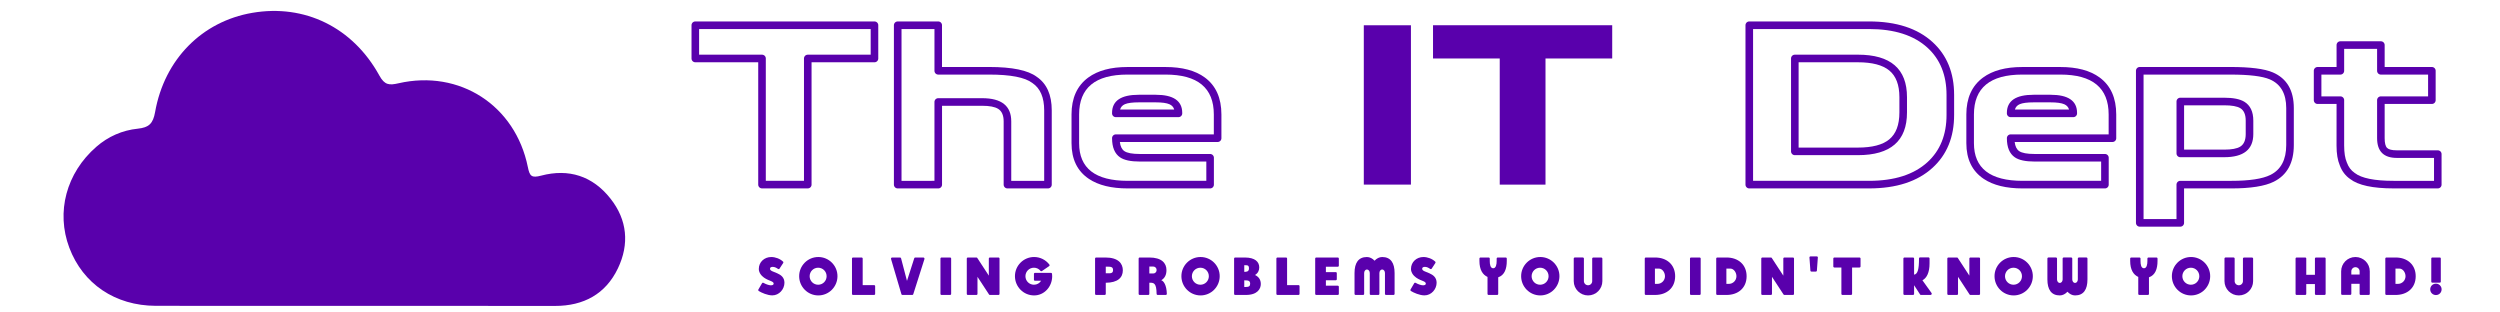 <?xml version="1.0" encoding="UTF-8" standalone="no"?>
<!-- Created with Inkscape (http://www.inkscape.org/) -->
<svg xmlns:inkscape="http://www.inkscape.org/namespaces/inkscape" xmlns:sodipodi="http://sodipodi.sourceforge.net/DTD/sodipodi-0.dtd" xmlns="http://www.w3.org/2000/svg" xmlns:svg="http://www.w3.org/2000/svg" width="112mm" height="14mm" viewBox="0 0 112 14" version="1.1" id="svg1258" inkscape:version="1.2.1 (9c6d41e, 2022-07-14)" sodipodi:docname="tid-logo.svg">
  <defs id="defs1255"></defs>
  <g inkscape:label="Layer 1" inkscape:groupmode="layer" id="layer1">
    <g id="g2222" transform="translate(2.71,0.185)">
      <g data-paper-data="{&quot;isPrimaryText&quot;:true}" id="element-id-77926" style="mix-blend-mode:normal" transform="matrix(0.265,0,0,0.265,-21.851,-55.362)" inkscape:label="text">
        <path d="m 189.776,211.841 c -0.021,0 -0.042,0.001 -0.063,0.003 -0.021,0.002 -0.042,0.005 -0.062,0.009 -0.021,0.004 -0.041,0.009 -0.061,0.015 -0.02,0.006 -0.04,0.013 -0.059,0.021 -0.019,0.008 -0.038,0.017 -0.057,0.027 -0.018,0.01 -0.036,0.021 -0.054,0.032 -0.018,0.012 -0.034,0.024 -0.051,0.037 -0.016,0.013 -0.032,0.027 -0.047,0.042 -0.015,0.015 -0.029,0.03 -0.042,0.047 -0.013,0.016 -0.026,0.033 -0.037,0.051 -0.012,0.018 -0.022,0.035 -0.032,0.054 -0.01,0.018 -0.019,0.037 -0.027,0.057 -0.008,0.019 -0.015,0.039 -0.021,0.059 -0.006,0.02 -0.011,0.041 -0.015,0.061 -0.004,0.021 -0.007,0.041 -0.009,0.062 -0.002,0.021 -0.003,0.042 -0.003,0.063 v 5.62 c 0,0.021 0.001,0.042 0.003,0.063 0.002,0.021 0.005,0.042 0.009,0.062 0.004,0.021 0.009,0.041 0.015,0.061 0.006,0.02 0.013,0.04 0.021,0.059 0.008,0.019 0.017,0.038 0.027,0.057 0.01,0.018 0.021,0.036 0.032,0.054 0.012,0.018 0.024,0.034 0.037,0.051 0.013,0.016 0.027,0.032 0.042,0.047 0.015,0.015 0.03,0.029 0.047,0.042 0.016,0.013 0.033,0.026 0.051,0.037 0.018,0.012 0.035,0.022 0.054,0.032 0.018,0.01 0.037,0.019 0.057,0.027 0.019,0.008 0.039,0.015 0.059,0.021 0.02,0.006 0.041,0.011 0.061,0.015 0.021,0.004 0.041,0.007 0.062,0.009 0.021,0.002 0.042,0.003 0.063,0.003 h 10.637 v 20.683 c 0,0.021 0.001,0.042 0.003,0.063 0.002,0.021 0.005,0.042 0.009,0.062 0.004,0.021 0.009,0.041 0.015,0.061 0.006,0.02 0.013,0.04 0.021,0.059 0.008,0.019 0.017,0.038 0.027,0.057 0.01,0.018 0.021,0.036 0.032,0.054 0.012,0.018 0.024,0.034 0.037,0.051 0.013,0.016 0.027,0.032 0.042,0.047 0.015,0.015 0.03,0.029 0.047,0.042 0.016,0.013 0.033,0.026 0.051,0.037 0.018,0.012 0.035,0.022 0.054,0.032 0.018,0.01 0.037,0.019 0.057,0.027 0.019,0.008 0.039,0.015 0.059,0.021 0.02,0.006 0.041,0.011 0.061,0.015 0.021,0.004 0.041,0.007 0.062,0.009 0.021,0.002 0.042,0.003 0.063,0.003 h 7.737 c 0.021,0 0.042,-10e-4 0.063,-0.003 0.021,-0.002 0.042,-0.005 0.062,-0.009 0.021,-0.004 0.041,-0.009 0.061,-0.015 0.02,-0.006 0.04,-0.013 0.059,-0.021 0.019,-0.008 0.038,-0.017 0.057,-0.027 0.018,-0.01 0.036,-0.021 0.054,-0.032 0.018,-0.012 0.034,-0.024 0.051,-0.037 0.016,-0.013 0.032,-0.027 0.047,-0.042 0.015,-0.015 0.029,-0.03 0.042,-0.047 0.013,-0.016 0.026,-0.033 0.037,-0.051 0.012,-0.018 0.022,-0.035 0.032,-0.054 0.01,-0.018 0.019,-0.037 0.027,-0.057 0.008,-0.019 0.015,-0.039 0.021,-0.059 0.006,-0.02 0.011,-0.041 0.015,-0.061 0.004,-0.021 0.007,-0.041 0.009,-0.062 0.002,-0.021 0.003,-0.042 0.003,-0.063 V 218.743 h 10.637 c 0.021,0 0.042,-0.001 0.063,-0.003 0.021,-0.002 0.042,-0.005 0.062,-0.009 0.021,-0.004 0.041,-0.009 0.061,-0.015 0.02,-0.006 0.04,-0.013 0.059,-0.021 0.019,-0.008 0.038,-0.017 0.057,-0.027 0.018,-0.01 0.036,-0.021 0.054,-0.032 0.018,-0.012 0.034,-0.024 0.051,-0.037 0.016,-0.013 0.032,-0.027 0.047,-0.042 0.015,-0.015 0.029,-0.03 0.042,-0.047 0.013,-0.016 0.026,-0.033 0.037,-0.051 0.012,-0.018 0.022,-0.035 0.032,-0.054 0.01,-0.018 0.019,-0.037 0.027,-0.057 0.008,-0.019 0.015,-0.039 0.021,-0.059 0.006,-0.02 0.011,-0.041 0.015,-0.061 0.004,-0.021 0.007,-0.041 0.009,-0.062 0.002,-0.021 0.003,-0.042 0.003,-0.063 v -5.62 c 0,-0.021 -10e-4,-0.042 -0.003,-0.063 -0.002,-0.021 -0.005,-0.042 -0.009,-0.062 -0.004,-0.021 -0.009,-0.041 -0.015,-0.061 -0.006,-0.02 -0.013,-0.04 -0.021,-0.059 -0.008,-0.019 -0.017,-0.038 -0.027,-0.057 -0.01,-0.018 -0.021,-0.036 -0.032,-0.054 -0.012,-0.018 -0.024,-0.034 -0.037,-0.051 -0.013,-0.016 -0.027,-0.032 -0.042,-0.047 -0.015,-0.015 -0.03,-0.029 -0.047,-0.042 -0.016,-0.013 -0.033,-0.026 -0.051,-0.037 -0.017,-0.012 -0.035,-0.022 -0.054,-0.032 -0.018,-0.01 -0.037,-0.019 -0.057,-0.027 -0.019,-0.008 -0.039,-0.015 -0.059,-0.021 -0.02,-0.006 -0.041,-0.011 -0.061,-0.015 -0.021,-0.004 -0.041,-0.007 -0.062,-0.009 -0.021,-0.002 -0.042,-0.003 -0.063,-0.003 z m 0.642,1.283 v 4.337 h 10.637 c 0.021,0 0.042,0.001 0.063,0.003 0.021,0.002 0.042,0.005 0.062,0.009 0.021,0.004 0.041,0.009 0.061,0.015 0.02,0.006 0.04,0.013 0.059,0.021 0.019,0.008 0.038,0.017 0.057,0.027 0.018,0.01 0.036,0.021 0.054,0.032 0.018,0.012 0.034,0.024 0.051,0.037 0.016,0.013 0.032,0.027 0.047,0.042 0.015,0.015 0.029,0.03 0.042,0.047 0.013,0.016 0.026,0.033 0.037,0.051 0.012,0.017 0.022,0.035 0.032,0.054 0.01,0.018 0.019,0.037 0.027,0.057 0.008,0.019 0.015,0.039 0.021,0.059 0.006,0.02 0.011,0.041 0.015,0.061 0.004,0.021 0.007,0.041 0.009,0.062 0.002,0.021 0.003,0.042 0.003,0.063 v 20.683 h 6.454 v -20.683 c 0,-0.021 0.001,-0.042 0.003,-0.063 0.002,-0.021 0.005,-0.042 0.009,-0.062 0.004,-0.021 0.009,-0.041 0.015,-0.061 0.006,-0.02 0.013,-0.04 0.021,-0.059 0.008,-0.019 0.017,-0.038 0.027,-0.057 0.01,-0.018 0.021,-0.036 0.032,-0.054 0.012,-0.018 0.024,-0.034 0.037,-0.051 0.013,-0.016 0.027,-0.032 0.042,-0.047 0.015,-0.015 0.03,-0.029 0.047,-0.042 0.016,-0.013 0.033,-0.026 0.051,-0.037 0.018,-0.012 0.035,-0.022 0.054,-0.032 0.018,-0.01 0.037,-0.019 0.057,-0.027 0.019,-0.008 0.039,-0.015 0.059,-0.021 0.02,-0.006 0.041,-0.011 0.061,-0.015 0.021,-0.004 0.041,-0.007 0.062,-0.009 0.021,-0.002 0.042,-0.003 0.063,-0.003 h 10.637 v -4.337 z" data-paper-data="{&quot;glyphName&quot;:&quot;T&quot;,&quot;glyphIndex&quot;:0,&quot;firstGlyphOfWord&quot;:true,&quot;fontStyleEffect&quot;:true,&quot;word&quot;:1}" fill-rule="evenodd" fill="#5900ac" id="element-id-55757"></path>
        <path d="m 230.848,240.069 c 0.021,0 0.042,-10e-4 0.063,-0.003 0.021,-0.002 0.042,-0.005 0.062,-0.009 0.021,-0.004 0.041,-0.009 0.061,-0.015 0.02,-0.006 0.04,-0.013 0.059,-0.021 0.019,-0.008 0.038,-0.017 0.057,-0.027 0.018,-0.01 0.036,-0.021 0.054,-0.032 0.018,-0.012 0.034,-0.024 0.051,-0.037 0.016,-0.013 0.032,-0.027 0.046,-0.042 0.015,-0.015 0.029,-0.03 0.042,-0.047 0.013,-0.016 0.026,-0.033 0.037,-0.051 0.012,-0.018 0.023,-0.035 0.032,-0.054 0.01,-0.018 0.019,-0.037 0.027,-0.057 0.008,-0.019 0.015,-0.039 0.021,-0.059 0.006,-0.02 0.011,-0.041 0.015,-0.061 0.004,-0.021 0.007,-0.041 0.009,-0.062 0.002,-0.021 0.003,-0.042 0.003,-0.063 v -13.331 h 6.787 c 1.241,0 2.139,0.172 2.694,0.515 0.625,0.387 0.937,1.092 0.937,2.115 V 239.427 c 0,0.021 0.001,0.042 0.003,0.063 0.002,0.021 0.005,0.042 0.009,0.062 0.004,0.021 0.009,0.041 0.015,0.061 0.006,0.02 0.013,0.04 0.021,0.059 0.008,0.019 0.017,0.038 0.027,0.057 0.01,0.018 0.021,0.036 0.032,0.054 0.012,0.018 0.024,0.034 0.037,0.051 0.013,0.016 0.027,0.032 0.042,0.047 0.015,0.015 0.03,0.029 0.046,0.042 0.016,0.013 0.033,0.026 0.051,0.037 0.018,0.012 0.035,0.022 0.054,0.032 0.019,0.01 0.038,0.019 0.057,0.027 0.019,0.008 0.039,0.015 0.059,0.021 0.02,0.006 0.041,0.011 0.061,0.015 0.021,0.004 0.041,0.007 0.062,0.009 0.021,0.002 0.042,0.003 0.063,0.003 h 6.852 c 0.021,0 0.042,-0.001 0.063,-0.003 0.021,-0.002 0.042,-0.005 0.062,-0.009 0.021,-0.004 0.041,-0.009 0.061,-0.015 0.02,-0.006 0.04,-0.013 0.059,-0.021 0.019,-0.008 0.038,-0.017 0.057,-0.027 0.018,-0.01 0.036,-0.021 0.054,-0.032 0.018,-0.012 0.034,-0.024 0.051,-0.037 0.016,-0.013 0.032,-0.027 0.046,-0.042 0.015,-0.015 0.029,-0.03 0.042,-0.047 0.013,-0.016 0.026,-0.033 0.037,-0.051 0.012,-0.018 0.023,-0.035 0.032,-0.054 0.01,-0.018 0.019,-0.037 0.027,-0.057 0.008,-0.019 0.015,-0.039 0.021,-0.059 0.006,-0.02 0.011,-0.041 0.015,-0.061 0.004,-0.021 0.007,-0.041 0.009,-0.062 0.002,-0.021 0.003,-0.042 0.003,-0.063 v -12.549 c 0,-2.639 -0.847,-4.532 -2.54,-5.68 -1.477,-1.106 -4.154,-1.659 -8.033,-1.659 h -7.981 v -7.057 c 0,-0.021 -0.001,-0.042 -0.003,-0.063 -0.002,-0.021 -0.005,-0.042 -0.009,-0.062 -0.004,-0.021 -0.009,-0.041 -0.015,-0.061 -0.006,-0.02 -0.013,-0.04 -0.021,-0.059 -0.008,-0.019 -0.017,-0.038 -0.027,-0.057 -0.01,-0.018 -0.021,-0.036 -0.032,-0.054 -0.012,-0.018 -0.024,-0.034 -0.037,-0.051 -0.013,-0.016 -0.027,-0.032 -0.042,-0.047 -0.015,-0.015 -0.03,-0.029 -0.046,-0.042 -0.016,-0.013 -0.033,-0.026 -0.051,-0.037 -0.018,-0.012 -0.035,-0.022 -0.054,-0.032 -0.019,-0.01 -0.038,-0.019 -0.057,-0.027 -0.019,-0.008 -0.039,-0.015 -0.059,-0.021 -0.02,-0.006 -0.041,-0.011 -0.061,-0.015 -0.021,-0.004 -0.041,-0.007 -0.062,-0.009 -0.021,-0.002 -0.042,-0.003 -0.063,-0.003 h -6.852 c -0.021,0 -0.042,0.001 -0.063,0.003 -0.021,0.002 -0.042,0.005 -0.062,0.009 -0.021,0.004 -0.041,0.009 -0.061,0.015 -0.02,0.006 -0.04,0.013 -0.059,0.021 -0.019,0.008 -0.038,0.017 -0.057,0.027 -0.018,0.01 -0.036,0.021 -0.054,0.032 -0.018,0.012 -0.034,0.024 -0.051,0.037 -0.016,0.013 -0.032,0.027 -0.046,0.042 -0.015,0.015 -0.029,0.03 -0.042,0.047 -0.013,0.016 -0.026,0.033 -0.037,0.051 -0.012,0.018 -0.023,0.035 -0.032,0.054 -0.01,0.018 -0.019,0.037 -0.027,0.057 -0.008,0.019 -0.015,0.039 -0.021,0.059 -0.006,0.02 -0.011,0.041 -0.015,0.061 -0.004,0.021 -0.007,0.041 -0.009,0.062 -0.002,0.021 -0.003,0.042 -0.003,0.063 V 239.427 c 0,0.021 0.001,0.042 0.003,0.063 0.002,0.021 0.005,0.042 0.009,0.062 0.004,0.021 0.009,0.041 0.015,0.061 0.006,0.02 0.013,0.04 0.021,0.059 0.008,0.019 0.017,0.038 0.027,0.057 0.01,0.018 0.021,0.036 0.032,0.054 0.012,0.018 0.024,0.034 0.037,0.051 0.013,0.016 0.027,0.032 0.042,0.047 0.015,0.015 0.03,0.029 0.046,0.042 0.016,0.013 0.033,0.026 0.051,0.037 0.018,0.012 0.035,0.022 0.054,0.032 0.019,0.01 0.038,0.019 0.057,0.027 0.019,0.008 0.039,0.015 0.059,0.021 0.02,0.006 0.041,0.011 0.061,0.015 0.021,0.004 0.041,0.007 0.062,0.009 0.021,0.002 0.042,0.003 0.063,0.003 z m -0.642,-1.283 v -13.331 c 0,-0.021 0.001,-0.042 0.003,-0.063 0.002,-0.021 0.005,-0.042 0.009,-0.062 0.004,-0.021 0.009,-0.041 0.015,-0.061 0.006,-0.02 0.013,-0.04 0.021,-0.059 0.008,-0.019 0.017,-0.038 0.027,-0.057 0.01,-0.018 0.021,-0.036 0.032,-0.054 0.012,-0.018 0.024,-0.034 0.037,-0.051 0.013,-0.016 0.027,-0.032 0.042,-0.047 0.015,-0.015 0.03,-0.029 0.046,-0.042 0.016,-0.013 0.033,-0.026 0.051,-0.037 0.018,-0.012 0.035,-0.022 0.054,-0.032 0.019,-0.01 0.038,-0.019 0.057,-0.027 0.019,-0.008 0.039,-0.015 0.059,-0.021 0.02,-0.006 0.041,-0.011 0.061,-0.015 0.021,-0.004 0.041,-0.007 0.062,-0.009 0.021,-0.002 0.042,-0.003 0.063,-0.003 h 7.429 c 3.276,0 4.914,1.304 4.914,3.913 v 10.059 h 5.569 V 226.879 c 0,-2.191 -0.663,-3.733 -1.988,-4.626 -0.009,-0.006 -0.019,-0.013 -0.028,-0.02 -1.245,-0.94 -3.67,-1.41 -7.273,-1.41 h -8.622 c -0.021,0 -0.042,-0.001 -0.063,-0.003 -0.021,-0.002 -0.042,-0.005 -0.062,-0.009 -0.021,-0.004 -0.041,-0.009 -0.061,-0.015 -0.02,-0.006 -0.04,-0.013 -0.059,-0.021 -0.019,-0.008 -0.038,-0.017 -0.057,-0.027 -0.018,-0.01 -0.036,-0.021 -0.054,-0.032 -0.018,-0.012 -0.034,-0.024 -0.051,-0.037 -0.016,-0.013 -0.032,-0.027 -0.046,-0.042 -0.015,-0.015 -0.029,-0.03 -0.042,-0.047 -0.013,-0.016 -0.026,-0.033 -0.037,-0.051 -0.012,-0.018 -0.023,-0.035 -0.032,-0.054 -0.01,-0.018 -0.019,-0.037 -0.027,-0.057 -0.008,-0.019 -0.015,-0.039 -0.021,-0.059 -0.006,-0.02 -0.011,-0.041 -0.015,-0.061 -0.004,-0.021 -0.007,-0.041 -0.009,-0.062 -0.002,-0.021 -0.003,-0.042 -0.003,-0.063 v -7.057 h -5.569 v 25.662 z" data-paper-data="{&quot;glyphName&quot;:&quot;h&quot;,&quot;glyphIndex&quot;:1,&quot;fontStyleEffect&quot;:true,&quot;word&quot;:1}" fill-rule="evenodd" fill="#5900ac" id="element-id-52683"></path>
        <path d="m 253.379,227.571 v 4.85 c 0,2.719 0.984,4.733 2.952,6.043 1.606,1.069 3.787,1.604 6.543,1.604 h 13.934 c 0.021,0 0.042,-10e-4 0.063,-0.003 0.021,-0.002 0.042,-0.005 0.062,-0.009 0.021,-0.004 0.041,-0.009 0.061,-0.015 0.02,-0.006 0.04,-0.013 0.059,-0.021 0.019,-0.008 0.038,-0.017 0.057,-0.027 0.018,-0.01 0.036,-0.021 0.054,-0.032 0.018,-0.012 0.034,-0.024 0.051,-0.037 0.016,-0.013 0.032,-0.027 0.046,-0.042 0.015,-0.015 0.029,-0.03 0.042,-0.047 0.013,-0.016 0.026,-0.033 0.037,-0.051 0.012,-0.018 0.023,-0.035 0.032,-0.054 0.01,-0.018 0.019,-0.037 0.027,-0.057 0.008,-0.019 0.015,-0.039 0.021,-0.059 0.006,-0.02 0.011,-0.041 0.015,-0.061 0.004,-0.021 0.007,-0.041 0.009,-0.062 0.002,-0.021 0.003,-0.042 0.003,-0.063 v -4.542 c 0,-0.021 -0.001,-0.042 -0.003,-0.063 -0.002,-0.021 -0.005,-0.042 -0.009,-0.062 -0.004,-0.021 -0.009,-0.041 -0.015,-0.061 -0.006,-0.02 -0.013,-0.04 -0.021,-0.059 -0.008,-0.019 -0.017,-0.038 -0.027,-0.057 -0.01,-0.018 -0.021,-0.036 -0.032,-0.054 -0.012,-0.018 -0.024,-0.034 -0.037,-0.051 -0.013,-0.016 -0.027,-0.032 -0.042,-0.047 -0.015,-0.015 -0.03,-0.029 -0.046,-0.042 -0.016,-0.013 -0.033,-0.026 -0.051,-0.037 -0.018,-0.012 -0.035,-0.022 -0.054,-0.032 -0.019,-0.01 -0.038,-0.019 -0.057,-0.027 -0.019,-0.008 -0.039,-0.015 -0.059,-0.021 -0.02,-0.006 -0.041,-0.011 -0.061,-0.015 -0.021,-0.004 -0.041,-0.007 -0.062,-0.009 -0.021,-0.002 -0.042,-0.003 -0.063,-0.003 h -11.894 c -1.266,0 -2.136,-0.163 -2.61,-0.489 -0.416,-0.286 -0.667,-0.799 -0.755,-1.539 h 16.53 c 0.021,0 0.042,-0.001 0.063,-0.003 0.021,-0.002 0.042,-0.005 0.062,-0.009 0.021,-0.004 0.041,-0.009 0.061,-0.015 0.02,-0.006 0.04,-0.013 0.059,-0.021 0.019,-0.008 0.038,-0.017 0.057,-0.027 0.018,-0.01 0.036,-0.021 0.054,-0.032 0.018,-0.012 0.034,-0.024 0.051,-0.037 0.016,-0.013 0.032,-0.027 0.046,-0.042 0.015,-0.015 0.029,-0.03 0.042,-0.047 0.013,-0.016 0.026,-0.033 0.037,-0.051 0.012,-0.018 0.023,-0.035 0.032,-0.054 0.01,-0.018 0.019,-0.037 0.027,-0.057 0.008,-0.019 0.015,-0.039 0.021,-0.059 0.006,-0.02 0.011,-0.041 0.015,-0.061 0.004,-0.021 0.007,-0.041 0.009,-0.062 0.002,-0.021 0.003,-0.042 0.003,-0.063 v -4.003 c 0,-2.798 -0.936,-4.885 -2.807,-6.262 -1.604,-1.18 -3.821,-1.77 -6.65,-1.77 h -6.428 c -2.808,0 -5.019,0.595 -6.635,1.785 -1.881,1.385 -2.821,3.467 -2.821,6.247 z m 9.495,11.214 c -5.474,0 -8.212,-2.121 -8.212,-6.364 v -4.85 c 0,-4.499 2.724,-6.749 8.173,-6.749 h 6.428 c 5.449,0 8.173,2.25 8.173,6.749 v 3.362 h -16.565 c -0.021,0 -0.042,0.001 -0.063,0.003 -0.021,0.002 -0.042,0.005 -0.062,0.009 -0.021,0.004 -0.041,0.009 -0.061,0.015 -0.02,0.006 -0.04,0.013 -0.059,0.021 -0.019,0.008 -0.038,0.017 -0.057,0.027 -0.018,0.01 -0.036,0.021 -0.054,0.032 -0.018,0.012 -0.034,0.024 -0.051,0.037 -0.016,0.013 -0.032,0.027 -0.046,0.042 -0.015,0.015 -0.029,0.03 -0.042,0.047 -0.013,0.016 -0.026,0.033 -0.037,0.051 -0.012,0.018 -0.023,0.035 -0.032,0.054 -0.01,0.018 -0.019,0.037 -0.027,0.057 -0.008,0.019 -0.015,0.039 -0.021,0.059 -0.006,0.02 -0.011,0.041 -0.015,0.061 -0.004,0.021 -0.007,0.041 -0.009,0.062 -0.002,0.021 -0.003,0.042 -0.003,0.063 0,1.541 0.449,2.621 1.346,3.238 0.693,0.476 1.805,0.714 3.337,0.714 h 11.253 v 3.259 z m 1.886,-14.55 c -3.02,0 -4.529,1.022 -4.529,3.067 v 0.077 c 0,0.021 0.001,0.042 0.003,0.063 0.002,0.021 0.005,0.042 0.009,0.062 0.004,0.021 0.009,0.041 0.015,0.061 0.006,0.02 0.013,0.04 0.021,0.059 0.008,0.019 0.017,0.038 0.027,0.057 0.01,0.018 0.021,0.036 0.032,0.054 0.012,0.018 0.024,0.034 0.037,0.051 0.013,0.016 0.027,0.032 0.042,0.047 0.015,0.015 0.03,0.029 0.046,0.042 0.016,0.013 0.033,0.026 0.051,0.037 0.018,0.012 0.035,0.022 0.054,0.032 0.019,0.01 0.038,0.019 0.057,0.027 0.019,0.008 0.039,0.015 0.059,0.021 0.02,0.006 0.041,0.011 0.061,0.015 0.021,0.004 0.041,0.007 0.062,0.009 0.021,0.002 0.042,0.003 0.063,0.003 h 10.585 c 0.021,0 0.042,-0.001 0.063,-0.003 0.021,-0.002 0.042,-0.005 0.062,-0.009 0.021,-0.004 0.041,-0.009 0.061,-0.015 0.02,-0.006 0.04,-0.013 0.059,-0.021 0.019,-0.008 0.038,-0.017 0.057,-0.027 0.018,-0.01 0.036,-0.021 0.054,-0.032 0.018,-0.012 0.034,-0.024 0.051,-0.037 0.016,-0.013 0.032,-0.027 0.046,-0.042 0.015,-0.015 0.029,-0.03 0.042,-0.047 0.013,-0.016 0.026,-0.033 0.037,-0.051 0.012,-0.018 0.023,-0.035 0.032,-0.054 0.01,-0.018 0.019,-0.037 0.027,-0.057 0.008,-0.019 0.015,-0.039 0.021,-0.059 0.006,-0.02 0.011,-0.041 0.015,-0.061 0.004,-0.021 0.007,-0.041 0.009,-0.062 0.002,-0.021 0.003,-0.042 0.003,-0.063 v -0.077 c 0,-2.044 -1.497,-3.067 -4.491,-3.067 z m -3.174,2.502 h 9.156 c -0.12,-0.415 -0.389,-0.715 -0.805,-0.898 -0.484,-0.214 -1.261,-0.321 -2.329,-0.321 h -2.848 c -1.09,0 -1.875,0.103 -2.355,0.309 -0.425,0.183 -0.698,0.486 -0.819,0.91 z" data-paper-data="{&quot;glyphName&quot;:&quot;e&quot;,&quot;glyphIndex&quot;:2,&quot;lastGlyphOfWord&quot;:true,&quot;fontStyleEffect&quot;:true,&quot;word&quot;:1}" fill-rule="evenodd" fill="#5900ac" id="element-id-96855"></path>
        <path d="m 302.79,239.427 h 7.968 V 212.482 H 302.79 Z" data-paper-data="{&quot;glyphName&quot;:&quot;I&quot;,&quot;glyphIndex&quot;:3,&quot;firstGlyphOfWord&quot;:true,&quot;word&quot;:2}" fill-rule="nonzero" fill="#5900ac" id="element-id-35895"></path>
        <path d="m 314.492,212.482 v 5.62 h 11.278 v 21.325 h 7.737 v -21.325 h 11.278 v -5.62 z" data-paper-data="{&quot;glyphName&quot;:&quot;T&quot;,&quot;glyphIndex&quot;:4,&quot;lastGlyphOfWord&quot;:true,&quot;word&quot;:2}" fill-rule="nonzero" fill="#5900ac" id="element-id-30547"></path>
        <path d="m 367.316,239.427 c 0,0.021 10e-4,0.042 0.003,0.063 0.002,0.021 0.005,0.042 0.009,0.062 0.004,0.021 0.009,0.041 0.015,0.061 0.006,0.02 0.013,0.04 0.021,0.059 0.008,0.019 0.017,0.038 0.027,0.057 0.01,0.018 0.021,0.036 0.032,0.054 0.012,0.018 0.024,0.034 0.037,0.051 0.013,0.016 0.027,0.032 0.042,0.047 0.015,0.015 0.03,0.029 0.046,0.042 0.016,0.013 0.033,0.026 0.051,0.037 0.018,0.012 0.035,0.022 0.054,0.032 0.019,0.01 0.038,0.019 0.057,0.027 0.019,0.008 0.039,0.015 0.059,0.021 0.02,0.006 0.041,0.011 0.061,0.015 0.021,0.004 0.041,0.007 0.062,0.009 0.021,0.002 0.042,0.003 0.063,0.003 h 20.247 c 4.609,0 8.189,-1.162 10.739,-3.487 2.43,-2.215 3.645,-5.193 3.645,-8.933 v -3.387 c 0,-3.74 -1.215,-6.717 -3.645,-8.933 -2.55,-2.325 -6.13,-3.487 -10.739,-3.487 h -20.247 c -0.021,0 -0.042,0.001 -0.063,0.003 -0.021,0.002 -0.042,0.005 -0.062,0.009 -0.021,0.004 -0.041,0.009 -0.061,0.015 -0.02,0.006 -0.04,0.013 -0.059,0.021 -0.019,0.008 -0.038,0.017 -0.057,0.027 -0.018,0.01 -0.036,0.021 -0.054,0.032 -0.018,0.012 -0.034,0.024 -0.051,0.037 -0.016,0.013 -0.032,0.027 -0.046,0.042 -0.015,0.015 -0.029,0.03 -0.042,0.047 -0.013,0.016 -0.026,0.033 -0.037,0.051 -0.012,0.018 -0.023,0.035 -0.032,0.054 -0.01,0.018 -0.019,0.037 -0.027,0.057 -0.008,0.019 -0.015,0.039 -0.021,0.059 -0.006,0.02 -0.011,0.041 -0.015,0.061 -0.004,0.021 -0.007,0.041 -0.009,0.062 -0.002,0.021 -0.003,0.042 -0.003,0.063 z m 1.283,-0.642 h 19.605 c 4.278,0 7.569,-1.051 9.874,-3.152 2.151,-1.961 3.226,-4.622 3.226,-7.985 v -3.387 c 0,-3.362 -1.075,-6.024 -3.226,-7.985 -2.305,-2.102 -5.596,-3.152 -9.874,-3.152 h -19.605 z m 17.719,-21.325 h -10.662 c -0.021,0 -0.042,0.001 -0.063,0.003 -0.021,0.002 -0.042,0.005 -0.062,0.009 -0.021,0.004 -0.041,0.009 -0.061,0.015 -0.02,0.006 -0.04,0.013 -0.059,0.021 -0.019,0.008 -0.038,0.017 -0.057,0.027 -0.018,0.01 -0.036,0.021 -0.054,0.032 -0.018,0.012 -0.034,0.024 -0.051,0.037 -0.016,0.013 -0.032,0.027 -0.046,0.042 -0.015,0.015 -0.029,0.03 -0.042,0.047 -0.013,0.016 -0.026,0.033 -0.037,0.051 -0.012,0.018 -0.023,0.035 -0.032,0.054 -0.01,0.018 -0.019,0.037 -0.027,0.057 -0.008,0.019 -0.015,0.039 -0.021,0.059 -0.006,0.02 -0.011,0.041 -0.015,0.061 -0.004,0.021 -0.007,0.041 -0.009,0.062 -0.002,0.021 -0.003,0.042 -0.003,0.063 v 15.705 c 0,0.021 10e-4,0.042 0.003,0.063 0.002,0.021 0.005,0.042 0.009,0.062 0.004,0.021 0.009,0.041 0.015,0.061 0.006,0.02 0.013,0.04 0.021,0.059 0.008,0.019 0.017,0.038 0.027,0.057 0.01,0.018 0.021,0.036 0.032,0.054 0.012,0.018 0.024,0.034 0.037,0.051 0.013,0.016 0.027,0.032 0.042,0.047 0.015,0.015 0.03,0.029 0.046,0.042 0.016,0.013 0.033,0.026 0.051,0.037 0.018,0.012 0.035,0.022 0.054,0.032 0.019,0.01 0.038,0.019 0.057,0.027 0.019,0.008 0.039,0.015 0.059,0.021 0.02,0.006 0.041,0.011 0.061,0.015 0.021,0.004 0.041,0.007 0.062,0.009 0.021,0.002 0.042,0.003 0.063,0.003 h 10.662 c 5.534,0 8.302,-2.408 8.302,-7.224 v -2.579 c 0,-4.79 -2.767,-7.185 -8.302,-7.185 z m -10.021,1.283 v 14.422 h 10.021 c 2.409,0 4.175,-0.461 5.299,-1.384 1.146,-0.941 1.719,-2.459 1.719,-4.556 v -2.579 c 0,-2.079 -0.573,-3.586 -1.718,-4.522 -1.126,-0.92 -2.893,-1.381 -5.301,-1.381 z" data-paper-data="{&quot;glyphName&quot;:&quot;D&quot;,&quot;glyphIndex&quot;:5,&quot;firstGlyphOfWord&quot;:true,&quot;fontStyleEffect&quot;:true,&quot;word&quot;:3}" fill-rule="evenodd" fill="#5900ac" id="element-id-44847"></path>
        <path d="m 404.654,227.571 v 4.85 c 0,2.719 0.984,4.733 2.952,6.043 1.606,1.069 3.787,1.604 6.543,1.604 h 13.934 c 0.021,0 0.042,-10e-4 0.063,-0.003 0.021,-0.002 0.042,-0.005 0.062,-0.009 0.021,-0.004 0.041,-0.009 0.061,-0.015 0.02,-0.006 0.04,-0.013 0.059,-0.021 0.019,-0.008 0.038,-0.017 0.057,-0.027 0.018,-0.01 0.036,-0.021 0.054,-0.032 0.018,-0.012 0.034,-0.024 0.051,-0.037 0.016,-0.013 0.032,-0.027 0.046,-0.042 0.015,-0.015 0.029,-0.03 0.042,-0.047 0.013,-0.016 0.026,-0.033 0.037,-0.051 0.012,-0.018 0.023,-0.035 0.032,-0.054 0.01,-0.018 0.019,-0.037 0.027,-0.057 0.008,-0.019 0.015,-0.039 0.021,-0.059 0.006,-0.02 0.011,-0.041 0.015,-0.061 0.004,-0.021 0.007,-0.041 0.009,-0.062 0.002,-0.021 0.003,-0.042 0.003,-0.063 v -4.542 c 0,-0.021 -10e-4,-0.042 -0.003,-0.063 -0.002,-0.021 -0.005,-0.042 -0.009,-0.062 -0.004,-0.021 -0.009,-0.041 -0.015,-0.061 -0.006,-0.02 -0.013,-0.04 -0.021,-0.059 -0.008,-0.019 -0.017,-0.038 -0.027,-0.057 -0.01,-0.018 -0.021,-0.036 -0.032,-0.054 -0.012,-0.018 -0.024,-0.034 -0.037,-0.051 -0.013,-0.016 -0.027,-0.032 -0.042,-0.047 -0.015,-0.015 -0.03,-0.029 -0.046,-0.042 -0.016,-0.013 -0.033,-0.026 -0.051,-0.037 -0.018,-0.012 -0.035,-0.022 -0.054,-0.032 -0.019,-0.01 -0.038,-0.019 -0.057,-0.027 -0.019,-0.008 -0.039,-0.015 -0.059,-0.021 -0.02,-0.006 -0.041,-0.011 -0.061,-0.015 -0.021,-0.004 -0.041,-0.007 -0.062,-0.009 -0.021,-0.002 -0.042,-0.003 -0.063,-0.003 h -11.894 c -1.266,0 -2.136,-0.163 -2.61,-0.489 -0.416,-0.286 -0.667,-0.799 -0.755,-1.539 h 16.53 c 0.021,0 0.042,-0.001 0.063,-0.003 0.021,-0.002 0.042,-0.005 0.062,-0.009 0.021,-0.004 0.041,-0.009 0.061,-0.015 0.02,-0.006 0.04,-0.013 0.059,-0.021 0.019,-0.008 0.038,-0.017 0.057,-0.027 0.018,-0.01 0.036,-0.021 0.054,-0.032 0.018,-0.012 0.034,-0.024 0.051,-0.037 0.016,-0.013 0.032,-0.027 0.046,-0.042 0.015,-0.015 0.029,-0.03 0.042,-0.047 0.013,-0.016 0.026,-0.033 0.037,-0.051 0.012,-0.018 0.023,-0.035 0.032,-0.054 0.01,-0.018 0.019,-0.037 0.027,-0.057 0.008,-0.019 0.015,-0.039 0.021,-0.059 0.006,-0.02 0.011,-0.041 0.015,-0.061 0.004,-0.021 0.007,-0.041 0.009,-0.062 0.002,-0.021 0.003,-0.042 0.003,-0.063 v -4.003 c 0,-2.798 -0.936,-4.885 -2.807,-6.262 -1.604,-1.18 -3.821,-1.77 -6.65,-1.77 h -6.428 c -2.808,0 -5.019,0.595 -6.635,1.785 -1.881,1.385 -2.821,3.467 -2.821,6.247 z m 9.495,11.214 c -5.474,0 -8.212,-2.121 -8.212,-6.364 v -4.85 c 0,-4.499 2.724,-6.749 8.173,-6.749 h 6.428 c 5.449,0 8.173,2.25 8.173,6.749 v 3.362 h -16.565 c -0.021,0 -0.042,0.001 -0.063,0.003 -0.021,0.002 -0.042,0.005 -0.062,0.009 -0.021,0.004 -0.041,0.009 -0.061,0.015 -0.02,0.006 -0.04,0.013 -0.059,0.021 -0.019,0.008 -0.038,0.017 -0.057,0.027 -0.018,0.01 -0.036,0.021 -0.054,0.032 -0.018,0.012 -0.034,0.024 -0.051,0.037 -0.016,0.013 -0.032,0.027 -0.046,0.042 -0.015,0.015 -0.029,0.03 -0.042,0.047 -0.013,0.016 -0.026,0.033 -0.037,0.051 -0.012,0.018 -0.023,0.035 -0.032,0.054 -0.01,0.018 -0.019,0.037 -0.027,0.057 -0.008,0.019 -0.015,0.039 -0.021,0.059 -0.006,0.02 -0.011,0.041 -0.015,0.061 -0.004,0.021 -0.007,0.041 -0.009,0.062 -0.002,0.021 -0.003,0.042 -0.003,0.063 0,1.541 0.449,2.621 1.346,3.238 0.693,0.476 1.805,0.714 3.337,0.714 h 11.253 v 3.259 z m 1.886,-14.55 c -3.02,0 -4.529,1.022 -4.529,3.067 v 0.077 c 0,0.021 0.001,0.042 0.003,0.063 0.002,0.021 0.005,0.042 0.009,0.062 0.004,0.021 0.009,0.041 0.015,0.061 0.006,0.02 0.013,0.04 0.021,0.059 0.008,0.019 0.017,0.038 0.027,0.057 0.01,0.018 0.021,0.036 0.032,0.054 0.012,0.018 0.024,0.034 0.037,0.051 0.013,0.016 0.027,0.032 0.042,0.047 0.015,0.015 0.03,0.029 0.046,0.042 0.016,0.013 0.033,0.026 0.051,0.037 0.018,0.012 0.035,0.022 0.054,0.032 0.019,0.01 0.038,0.019 0.057,0.027 0.019,0.008 0.039,0.015 0.059,0.021 0.02,0.006 0.041,0.011 0.061,0.015 0.021,0.004 0.041,0.007 0.062,0.009 0.021,0.002 0.042,0.003 0.063,0.003 h 10.585 c 0.021,0 0.042,-0.001 0.063,-0.003 0.021,-0.002 0.042,-0.005 0.062,-0.009 0.021,-0.004 0.041,-0.009 0.061,-0.015 0.02,-0.006 0.04,-0.013 0.059,-0.021 0.019,-0.008 0.038,-0.017 0.057,-0.027 0.018,-0.01 0.036,-0.021 0.054,-0.032 0.018,-0.012 0.034,-0.024 0.051,-0.037 0.016,-0.013 0.032,-0.027 0.046,-0.042 0.015,-0.015 0.029,-0.03 0.042,-0.047 0.013,-0.016 0.026,-0.033 0.037,-0.051 0.012,-0.018 0.023,-0.035 0.032,-0.054 0.01,-0.018 0.019,-0.037 0.027,-0.057 0.008,-0.019 0.015,-0.039 0.021,-0.059 0.006,-0.02 0.011,-0.041 0.015,-0.061 0.004,-0.021 0.007,-0.041 0.009,-0.062 0.002,-0.021 0.003,-0.042 0.003,-0.063 v -0.077 c 0,-2.044 -1.497,-3.067 -4.491,-3.067 z m -3.174,2.502 h 9.156 c -0.12,-0.415 -0.389,-0.715 -0.805,-0.898 -0.484,-0.214 -1.261,-0.321 -2.329,-0.321 h -2.848 c -1.09,0 -1.875,0.103 -2.355,0.309 -0.425,0.183 -0.698,0.486 -0.819,0.91 z" data-paper-data="{&quot;glyphName&quot;:&quot;e&quot;,&quot;glyphIndex&quot;:6,&quot;fontStyleEffect&quot;:true,&quot;word&quot;:3}" fill-rule="evenodd" fill="#5900ac" id="element-id-29858"></path>
        <path d="m 433.33,245.894 c 0,0.021 10e-4,0.042 0.003,0.063 0.002,0.021 0.005,0.042 0.009,0.062 0.004,0.021 0.009,0.041 0.015,0.061 0.006,0.02 0.013,0.04 0.021,0.059 0.008,0.019 0.017,0.038 0.027,0.057 0.01,0.018 0.021,0.036 0.032,0.054 0.012,0.018 0.024,0.034 0.037,0.051 0.013,0.016 0.027,0.032 0.042,0.047 0.015,0.015 0.03,0.029 0.046,0.042 0.016,0.013 0.033,0.026 0.051,0.037 0.018,0.012 0.035,0.022 0.054,0.032 0.019,0.01 0.038,0.019 0.057,0.027 0.019,0.008 0.039,0.015 0.059,0.021 0.02,0.006 0.041,0.011 0.061,0.015 0.021,0.004 0.041,0.007 0.062,0.009 0.021,0.002 0.042,0.003 0.063,0.003 h 6.852 c 0.021,0 0.042,-0.001 0.063,-0.003 0.021,-0.002 0.042,-0.005 0.062,-0.009 0.021,-0.004 0.041,-0.009 0.061,-0.015 0.02,-0.006 0.04,-0.013 0.059,-0.021 0.019,-0.008 0.038,-0.017 0.057,-0.027 0.018,-0.01 0.036,-0.021 0.054,-0.032 0.018,-0.012 0.034,-0.024 0.051,-0.037 0.016,-0.013 0.032,-0.027 0.046,-0.042 0.015,-0.015 0.029,-0.03 0.042,-0.047 0.013,-0.016 0.026,-0.033 0.037,-0.051 0.012,-0.018 0.023,-0.035 0.032,-0.054 0.01,-0.018 0.019,-0.037 0.027,-0.057 0.008,-0.019 0.015,-0.039 0.021,-0.059 0.006,-0.02 0.011,-0.041 0.015,-0.061 0.004,-0.021 0.007,-0.041 0.009,-0.062 0.002,-0.021 0.003,-0.042 0.003,-0.063 v -5.825 h 7.981 c 3.269,0 5.664,-0.378 7.186,-1.135 2.258,-1.123 3.387,-3.191 3.387,-6.204 v -6.236 c 0,-3.011 -1.185,-5.025 -3.555,-6.041 -1.419,-0.609 -3.81,-0.913 -7.172,-0.913 h -15.32 c -0.021,0 -0.042,0.001 -0.063,0.003 -0.021,0.002 -0.042,0.005 -0.062,0.009 -0.021,0.004 -0.041,0.009 -0.061,0.015 -0.02,0.006 -0.04,0.013 -0.059,0.021 -0.019,0.008 -0.038,0.017 -0.057,0.027 -0.018,0.01 -0.036,0.021 -0.054,0.032 -0.018,0.012 -0.034,0.024 -0.051,0.037 -0.016,0.013 -0.032,0.027 -0.046,0.042 -0.015,0.015 -0.029,0.03 -0.042,0.047 -0.013,0.016 -0.026,0.033 -0.037,0.051 -0.012,0.018 -0.023,0.035 -0.032,0.054 -0.01,0.018 -0.019,0.037 -0.027,0.057 -0.008,0.019 -0.015,0.039 -0.021,0.059 -0.006,0.02 -0.011,0.041 -0.015,0.061 -0.004,0.021 -0.007,0.041 -0.009,0.062 -0.002,0.021 -0.003,0.042 -0.003,0.063 z m 1.283,-0.642 h 5.569 v -5.825 c 0,-0.021 0.001,-0.042 0.003,-0.063 0.002,-0.021 0.005,-0.042 0.009,-0.062 0.004,-0.021 0.009,-0.041 0.015,-0.061 0.006,-0.02 0.013,-0.04 0.021,-0.059 0.008,-0.019 0.017,-0.038 0.027,-0.057 0.01,-0.018 0.021,-0.036 0.032,-0.054 0.012,-0.018 0.024,-0.034 0.037,-0.051 0.013,-0.016 0.027,-0.032 0.042,-0.047 0.015,-0.015 0.03,-0.029 0.046,-0.042 0.016,-0.013 0.033,-0.026 0.051,-0.037 0.018,-0.012 0.035,-0.022 0.054,-0.032 0.019,-0.01 0.038,-0.019 0.057,-0.027 0.019,-0.008 0.039,-0.015 0.059,-0.021 0.02,-0.006 0.041,-0.011 0.061,-0.015 0.021,-0.004 0.041,-0.007 0.062,-0.009 0.021,-0.002 0.042,-0.003 0.063,-0.003 h 8.622 c 3.068,0 5.272,-0.334 6.614,-1.001 1.784,-0.887 2.676,-2.572 2.676,-5.055 v -6.236 c 0,-2.447 -0.926,-4.068 -2.777,-4.862 -1.258,-0.54 -3.48,-0.809 -6.666,-0.809 H 434.613 Z m 17.017,-19.847 c -0.739,-0.446 -1.865,-0.67 -3.377,-0.67 h -7.429 c -0.021,0 -0.042,0.001 -0.063,0.003 -0.021,0.002 -0.042,0.005 -0.062,0.009 -0.021,0.004 -0.041,0.009 -0.061,0.015 -0.02,0.006 -0.04,0.013 -0.059,0.021 -0.019,0.008 -0.038,0.017 -0.057,0.027 -0.018,0.01 -0.036,0.021 -0.054,0.032 -0.018,0.012 -0.034,0.024 -0.051,0.037 -0.016,0.013 -0.032,0.027 -0.046,0.042 -0.015,0.015 -0.029,0.03 -0.042,0.047 -0.013,0.016 -0.026,0.033 -0.037,0.051 -0.012,0.018 -0.023,0.035 -0.032,0.054 -0.01,0.018 -0.019,0.037 -0.027,0.057 -0.008,0.019 -0.015,0.039 -0.021,0.059 -0.006,0.02 -0.011,0.041 -0.015,0.061 -0.004,0.021 -0.007,0.041 -0.009,0.062 -0.002,0.021 -0.003,0.042 -0.003,0.063 v 8.776 c 0,0.021 10e-4,0.042 0.003,0.063 0.002,0.021 0.005,0.042 0.009,0.062 0.004,0.021 0.009,0.041 0.015,0.061 0.006,0.02 0.013,0.04 0.021,0.059 0.008,0.019 0.017,0.038 0.027,0.057 0.01,0.018 0.021,0.036 0.032,0.054 0.012,0.018 0.024,0.034 0.037,0.051 0.013,0.016 0.027,0.032 0.042,0.047 0.015,0.015 0.03,0.029 0.046,0.042 0.016,0.013 0.033,0.026 0.051,0.037 0.018,0.012 0.035,0.022 0.054,0.032 0.019,0.01 0.038,0.019 0.057,0.027 0.019,0.008 0.039,0.015 0.059,0.021 0.02,0.006 0.041,0.011 0.061,0.015 0.021,0.004 0.041,0.007 0.062,0.009 0.021,0.002 0.042,0.003 0.063,0.003 h 7.429 c 3.276,0 4.914,-1.304 4.914,-3.913 v -2.271 c 0,-1.518 -0.512,-2.587 -1.537,-3.205 z m -10.165,0.613 h 6.787 c 1.274,0 2.179,0.162 2.714,0.485 0.611,0.369 0.917,1.071 0.917,2.107 v 2.271 c 0,1.037 -0.312,1.746 -0.935,2.128 -0.547,0.335 -1.445,0.502 -2.696,0.502 h -6.787 z" data-paper-data="{&quot;glyphName&quot;:&quot;p&quot;,&quot;glyphIndex&quot;:7,&quot;fontStyleEffect&quot;:true,&quot;word&quot;:3}" fill-rule="evenodd" fill="#5900ac" id="element-id-14061"></path>
        <path d="m 467.242,225.788 h -3.208 c -0.021,0 -0.042,-0.001 -0.063,-0.003 -0.021,-0.002 -0.042,-0.005 -0.062,-0.009 -0.021,-0.004 -0.041,-0.009 -0.061,-0.015 -0.02,-0.006 -0.04,-0.013 -0.059,-0.021 -0.019,-0.008 -0.038,-0.017 -0.057,-0.027 -0.018,-0.01 -0.036,-0.021 -0.054,-0.032 -0.018,-0.012 -0.034,-0.024 -0.051,-0.037 -0.016,-0.013 -0.032,-0.027 -0.046,-0.042 -0.015,-0.015 -0.029,-0.03 -0.042,-0.047 -0.013,-0.016 -0.026,-0.033 -0.037,-0.051 -0.012,-0.018 -0.023,-0.035 -0.032,-0.054 -0.01,-0.018 -0.019,-0.037 -0.027,-0.057 -0.008,-0.019 -0.015,-0.039 -0.021,-0.059 -0.006,-0.02 -0.011,-0.041 -0.015,-0.061 -0.004,-0.021 -0.007,-0.041 -0.009,-0.062 -0.002,-0.021 -0.003,-0.042 -0.003,-0.063 v -4.966 c 0,-0.021 10e-4,-0.042 0.003,-0.063 0.002,-0.021 0.005,-0.042 0.009,-0.062 0.004,-0.021 0.009,-0.041 0.015,-0.061 0.006,-0.02 0.013,-0.04 0.021,-0.059 0.008,-0.019 0.017,-0.038 0.027,-0.057 0.01,-0.018 0.021,-0.036 0.032,-0.054 0.012,-0.018 0.024,-0.034 0.037,-0.051 0.013,-0.016 0.027,-0.032 0.042,-0.047 0.015,-0.015 0.03,-0.029 0.046,-0.042 0.016,-0.013 0.033,-0.026 0.051,-0.037 0.018,-0.012 0.035,-0.022 0.054,-0.032 0.019,-0.01 0.038,-0.019 0.057,-0.027 0.019,-0.008 0.039,-0.015 0.059,-0.021 0.02,-0.006 0.041,-0.011 0.061,-0.015 0.021,-0.004 0.041,-0.007 0.062,-0.009 0.021,-0.002 0.042,-0.003 0.063,-0.003 h 3.208 v -3.708 c 0,-0.021 0.001,-0.042 0.003,-0.063 0.002,-0.021 0.005,-0.042 0.009,-0.062 0.004,-0.021 0.009,-0.041 0.015,-0.061 0.006,-0.02 0.013,-0.04 0.021,-0.059 0.008,-0.019 0.017,-0.038 0.027,-0.057 0.01,-0.018 0.021,-0.036 0.032,-0.054 0.012,-0.018 0.024,-0.034 0.037,-0.051 0.013,-0.016 0.027,-0.032 0.042,-0.047 0.015,-0.015 0.03,-0.029 0.046,-0.042 0.016,-0.013 0.033,-0.026 0.051,-0.037 0.018,-0.012 0.035,-0.022 0.054,-0.032 0.019,-0.01 0.038,-0.019 0.057,-0.027 0.019,-0.008 0.039,-0.015 0.059,-0.021 0.02,-0.006 0.041,-0.011 0.061,-0.015 0.021,-0.004 0.041,-0.007 0.062,-0.009 0.021,-0.002 0.042,-0.003 0.063,-0.003 h 6.852 c 0.021,0 0.042,0.001 0.063,0.003 0.021,0.002 0.042,0.005 0.062,0.009 0.021,0.004 0.041,0.009 0.061,0.015 0.02,0.006 0.04,0.013 0.059,0.021 0.019,0.008 0.038,0.017 0.057,0.027 0.018,0.01 0.036,0.021 0.054,0.032 0.018,0.012 0.034,0.024 0.051,0.037 0.016,0.013 0.032,0.027 0.046,0.042 0.015,0.015 0.029,0.03 0.042,0.047 0.013,0.016 0.026,0.033 0.037,0.051 0.012,0.018 0.023,0.035 0.032,0.054 0.01,0.018 0.019,0.037 0.027,0.057 0.008,0.019 0.015,0.039 0.021,0.059 0.006,0.02 0.011,0.041 0.015,0.061 0.004,0.021 0.007,0.041 0.009,0.062 0.002,0.021 0.003,0.042 0.003,0.063 v 3.708 h 7.981 c 0.021,0 0.042,0.001 0.063,0.003 0.021,0.002 0.042,0.005 0.062,0.009 0.021,0.004 0.041,0.009 0.061,0.015 0.02,0.006 0.04,0.013 0.059,0.021 0.019,0.008 0.038,0.017 0.057,0.027 0.018,0.01 0.036,0.021 0.054,0.032 0.018,0.012 0.034,0.024 0.051,0.037 0.016,0.013 0.032,0.027 0.046,0.042 0.015,0.015 0.029,0.03 0.042,0.047 0.013,0.016 0.026,0.033 0.037,0.051 0.012,0.018 0.023,0.035 0.032,0.054 0.01,0.018 0.019,0.037 0.027,0.057 0.008,0.019 0.015,0.039 0.021,0.059 0.006,0.02 0.011,0.041 0.015,0.061 0.004,0.021 0.007,0.041 0.009,0.062 0.002,0.021 0.003,0.042 0.003,0.063 v 4.966 c 0,0.021 -10e-4,0.042 -0.003,0.063 -0.002,0.021 -0.005,0.042 -0.009,0.062 -0.004,0.021 -0.009,0.041 -0.015,0.061 -0.006,0.02 -0.013,0.04 -0.021,0.059 -0.008,0.019 -0.017,0.038 -0.027,0.057 -0.01,0.018 -0.021,0.036 -0.032,0.054 -0.012,0.018 -0.024,0.034 -0.037,0.051 -0.013,0.016 -0.027,0.032 -0.042,0.047 -0.015,0.015 -0.03,0.029 -0.046,0.042 -0.016,0.013 -0.033,0.026 -0.051,0.037 -0.018,0.012 -0.035,0.022 -0.054,0.032 -0.019,0.01 -0.038,0.019 -0.057,0.027 -0.019,0.008 -0.039,0.015 -0.059,0.021 -0.02,0.006 -0.041,0.011 -0.061,0.015 -0.021,0.004 -0.041,0.007 -0.062,0.009 -0.021,0.002 -0.042,0.003 -0.063,0.003 h -7.981 v 5.787 c 0,0.824 0.136,1.372 0.409,1.644 0.272,0.272 0.821,0.409 1.644,0.409 h 6.929 c 0.021,0 0.042,0.001 0.063,0.003 0.021,0.002 0.042,0.005 0.062,0.009 0.021,0.004 0.041,0.009 0.061,0.015 0.02,0.006 0.04,0.013 0.059,0.021 0.019,0.008 0.038,0.017 0.057,0.027 0.018,0.01 0.036,0.021 0.054,0.032 0.018,0.012 0.034,0.024 0.051,0.037 0.016,0.013 0.032,0.027 0.046,0.042 0.015,0.015 0.029,0.03 0.042,0.047 0.013,0.016 0.026,0.033 0.037,0.051 0.012,0.018 0.023,0.035 0.032,0.054 0.01,0.018 0.019,0.037 0.027,0.057 0.008,0.019 0.015,0.039 0.021,0.059 0.006,0.02 0.011,0.041 0.015,0.061 0.004,0.021 0.007,0.041 0.009,0.062 0.002,0.021 0.003,0.042 0.003,0.063 v 5.158 c 0,0.021 -10e-4,0.042 -0.003,0.063 -0.002,0.021 -0.005,0.042 -0.009,0.062 -0.004,0.021 -0.009,0.041 -0.015,0.061 -0.006,0.02 -0.013,0.04 -0.021,0.059 -0.008,0.019 -0.017,0.038 -0.027,0.057 -0.01,0.018 -0.021,0.036 -0.032,0.054 -0.012,0.018 -0.024,0.034 -0.037,0.051 -0.013,0.016 -0.027,0.032 -0.042,0.047 -0.015,0.015 -0.03,0.029 -0.046,0.042 -0.016,0.013 -0.033,0.026 -0.051,0.037 -0.018,0.012 -0.035,0.022 -0.054,0.032 -0.019,0.01 -0.038,0.019 -0.057,0.027 -0.019,0.008 -0.039,0.015 -0.059,0.021 -0.02,0.006 -0.041,0.011 -0.061,0.015 -0.021,0.004 -0.041,0.007 -0.062,0.009 -0.021,0.002 -0.042,0.003 -0.063,0.003 h -7.468 c -3.524,0 -5.973,-0.529 -7.346,-1.586 -0.809,-0.558 -1.395,-1.332 -1.758,-2.323 -0.363,-0.857 -0.545,-1.962 -0.545,-3.315 z m 1.283,7.057 v -7.698 c 0,-0.021 -10e-4,-0.042 -0.003,-0.063 -0.002,-0.021 -0.005,-0.042 -0.009,-0.062 -0.004,-0.021 -0.009,-0.041 -0.015,-0.061 -0.006,-0.02 -0.013,-0.04 -0.021,-0.059 -0.008,-0.019 -0.017,-0.038 -0.027,-0.057 -0.01,-0.018 -0.021,-0.036 -0.032,-0.054 -0.012,-0.018 -0.024,-0.034 -0.037,-0.051 -0.013,-0.016 -0.027,-0.032 -0.042,-0.047 -0.015,-0.015 -0.03,-0.029 -0.046,-0.042 -0.016,-0.013 -0.033,-0.026 -0.051,-0.037 -0.018,-0.012 -0.035,-0.022 -0.054,-0.032 -0.019,-0.01 -0.038,-0.019 -0.057,-0.027 -0.019,-0.008 -0.039,-0.015 -0.059,-0.021 -0.02,-0.006 -0.041,-0.011 -0.061,-0.015 -0.021,-0.004 -0.041,-0.007 -0.062,-0.009 -0.021,-0.002 -0.042,-0.003 -0.063,-0.003 h -3.208 v -3.682 h 3.208 c 0.021,0 0.042,-0.001 0.063,-0.003 0.021,-0.002 0.042,-0.005 0.062,-0.009 0.021,-0.004 0.041,-0.009 0.061,-0.015 0.02,-0.006 0.04,-0.013 0.059,-0.021 0.019,-0.008 0.038,-0.017 0.057,-0.027 0.018,-0.01 0.036,-0.021 0.054,-0.032 0.018,-0.012 0.034,-0.024 0.051,-0.037 0.016,-0.013 0.032,-0.027 0.046,-0.042 0.015,-0.015 0.029,-0.03 0.042,-0.047 0.013,-0.016 0.026,-0.033 0.037,-0.051 0.012,-0.018 0.023,-0.035 0.032,-0.054 0.01,-0.018 0.019,-0.037 0.027,-0.057 0.008,-0.019 0.015,-0.039 0.021,-0.059 0.006,-0.02 0.011,-0.041 0.015,-0.061 0.004,-0.021 0.007,-0.041 0.009,-0.062 0.002,-0.021 0.003,-0.042 0.003,-0.063 v -3.708 h 5.569 v 3.708 c 0,0.021 10e-4,0.042 0.003,0.063 0.002,0.021 0.005,0.042 0.009,0.062 0.004,0.021 0.009,0.041 0.015,0.061 0.006,0.02 0.013,0.04 0.021,0.059 0.008,0.019 0.017,0.038 0.027,0.057 0.01,0.018 0.021,0.036 0.032,0.054 0.012,0.018 0.024,0.034 0.037,0.051 0.013,0.016 0.027,0.032 0.042,0.047 0.015,0.015 0.03,0.029 0.046,0.042 0.016,0.013 0.033,0.026 0.051,0.037 0.018,0.012 0.035,0.022 0.054,0.032 0.019,0.01 0.038,0.019 0.057,0.027 0.019,0.008 0.039,0.015 0.059,0.021 0.02,0.006 0.041,0.011 0.061,0.015 0.021,0.004 0.041,0.007 0.062,0.009 0.021,0.002 0.042,0.003 0.063,0.003 h 7.981 v 3.682 h -7.981 c -0.021,0 -0.042,10e-4 -0.063,0.003 -0.021,0.002 -0.042,0.005 -0.062,0.009 -0.021,0.004 -0.041,0.009 -0.061,0.015 -0.02,0.006 -0.04,0.013 -0.059,0.021 -0.019,0.008 -0.038,0.017 -0.057,0.027 -0.018,0.01 -0.036,0.021 -0.054,0.032 -0.018,0.012 -0.034,0.024 -0.051,0.037 -0.016,0.013 -0.032,0.027 -0.046,0.042 -0.015,0.015 -0.029,0.03 -0.042,0.047 -0.013,0.016 -0.026,0.033 -0.037,0.051 -0.012,0.018 -0.023,0.035 -0.032,0.054 -0.01,0.018 -0.019,0.037 -0.027,0.057 -0.008,0.019 -0.015,0.039 -0.021,0.059 -0.006,0.02 -0.011,0.041 -0.015,0.061 -0.004,0.021 -0.007,0.041 -0.009,0.062 -0.002,0.021 -0.003,0.042 -0.003,0.063 v 6.428 c 0,2.224 1.112,3.336 3.336,3.336 h 6.287 v 3.875 h -6.826 c -3.244,0 -5.435,-0.443 -6.573,-1.328 -0.01,-0.008 -0.021,-0.016 -0.032,-0.023 -0.594,-0.407 -1.027,-0.983 -1.299,-1.73 -0.004,-0.011 -0.009,-0.022 -0.013,-0.034 -0.299,-0.698 -0.448,-1.64 -0.448,-2.827 z" data-paper-data="{&quot;glyphName&quot;:&quot;t&quot;,&quot;glyphIndex&quot;:8,&quot;lastGlyphOfWord&quot;:true,&quot;fontStyleEffect&quot;:true,&quot;word&quot;:3}" fill-rule="evenodd" fill="#5900ac" id="element-id-37092"></path>
      </g>
      <g data-paper-data="{&quot;fillRule&quot;:&quot;evenodd&quot;,&quot;fillRuleOriginal&quot;:&quot;evenodd&quot;,&quot;isIcon&quot;:true,&quot;iconStyle&quot;:&quot;standalone&quot;,&quot;selectedEffects&quot;:{&quot;container&quot;:&quot;&quot;,&quot;transformation&quot;:&quot;&quot;,&quot;pattern&quot;:&quot;&quot;},&quot;bounds&quot;:{&quot;x&quot;:65.00000000000001,&quot;y&quot;:210.0652827646088,&quot;width&quot;:94.94700674867015,&quot;height&quot;:49.86943447078238},&quot;iconType&quot;:&quot;icon&quot;,&quot;rawIconId&quot;:&quot;6970f905-b5c7-4d66-9907-a3f30fe26e20&quot;,&quot;combineTerms&quot;:&quot;cloud&quot;,&quot;suitableAsStandaloneIcon&quot;:true}" fill-rule="evenodd" id="element-id-42903" style="mix-blend-mode:normal" transform="matrix(0.265,0,0,0.265,-17.089,-55.362)" inkscape:label="cloud">
        <path d="m 104.704,259.928 c 3.215,-0.002 6.43,-0.003 9.645,-0.003 2.814,0 5.628,-5.9e-4 8.442,-10e-4 8.439,-0.002 16.877,-0.004 25.309,0.011 4.82,0 8.545,-1.995 10.628,-6.365 1.946,-4.077 1.594,-8.174 -1.271,-11.791 -3.011,-3.813 -7.04,-5.104 -11.713,-3.872 -1.623,0.43 -1.936,0.098 -2.249,-1.457 -2.112,-10.422 -11.527,-16.514 -21.862,-14.157 -1.574,0.362 -2.347,0.313 -3.236,-1.3 -4.497,-8.183 -12.661,-12.124 -21.48,-10.608 -8.467,1.447 -14.851,7.822 -16.435,16.768 -0.342,1.955 -1.046,2.62 -2.923,2.816 -2.61,0.264 -5.016,1.32 -7.01,3.06 -5.094,4.429 -6.834,11.038 -4.576,17.051 2.298,6.111 7.753,9.816 14.617,9.836 8.038,0.021 16.077,0.017 24.115,0.013 z" data-paper-data="{&quot;isPathIcon&quot;:true}" fill="#5900ac" id="element-id-37819"></path>
      </g>
      <g data-paper-data="{&quot;isSecondaryText&quot;:true}" fill-rule="nonzero" id="element-id-64188" style="mix-blend-mode:normal" transform="matrix(0.265,0,0,0.265,-21.851,-55.362)" inkscape:label="slogan">
        <path d="m 202.792,258.15 c 1.158,0 2.053,-1.04 2.053,-2.134 0,-1.836 -2.442,-1.646 -2.442,-2.36 0,-0.217 0.172,-0.326 0.47,-0.326 0.317,0 0.633,0.163 0.877,0.344 0.036,0.027 0.072,0.036 0.118,0.036 0.054,0 0.109,-0.027 0.145,-0.081 l 0.624,-0.959 c 0.018,-0.027 0.027,-0.063 0.027,-0.1 0,-0.045 -0.018,-0.09 -0.054,-0.127 -0.515,-0.488 -1.293,-0.778 -1.999,-0.778 -1.158,0 -2.098,0.85 -2.098,2.008 0,0.552 0.289,0.932 0.534,1.185 0.859,0.859 1.972,0.805 1.972,1.302 0,0.19 -0.172,0.289 -0.47,0.289 -0.326,0 -0.904,-0.208 -1.239,-0.416 -0.027,-0.018 -0.063,-0.027 -0.1,-0.027 -0.063,0 -0.118,0.027 -0.154,0.09 l -0.624,1.067 c -0.018,0.027 -0.018,0.054 -0.018,0.081 0,0.063 0.027,0.127 0.081,0.163 0.479,0.298 1.483,0.742 2.297,0.742 z" data-paper-data="{&quot;glyphName&quot;:&quot;S&quot;,&quot;glyphIndex&quot;:0,&quot;firstGlyphOfWord&quot;:true,&quot;word&quot;:1}" fill="#5900ac" id="element-id-80875"></path>
        <path d="m 210.572,258.159 c 1.791,0 3.238,-1.465 3.238,-3.256 0,-1.782 -1.447,-3.238 -3.238,-3.238 -1.791,0 -3.238,1.456 -3.238,3.238 0,1.791 1.447,3.256 3.238,3.256 z m -0.027,-1.809 c -0.796,0 -1.438,-0.642 -1.438,-1.438 0,-0.796 0.642,-1.438 1.438,-1.438 0.796,0 1.429,0.642 1.429,1.438 0,0.796 -0.633,1.438 -1.429,1.438 z" data-paper-data="{&quot;glyphName&quot;:&quot;O&quot;,&quot;glyphIndex&quot;:1,&quot;word&quot;:1}" fill="#5900ac" id="element-id-99592"></path>
        <path d="m 219.999,256.414 h -1.926 v -4.486 c 0,-0.1 -0.081,-0.181 -0.181,-0.181 h -1.447 c -0.1,0 -0.181,0.081 -0.181,0.181 v 5.969 c 0,0.1 0.081,0.181 0.181,0.181 h 3.554 c 0.1,0 0.181,-0.081 0.181,-0.181 v -1.302 c 0,-0.1 -0.081,-0.181 -0.181,-0.181 z" data-paper-data="{&quot;glyphName&quot;:&quot;L&quot;,&quot;glyphIndex&quot;:2,&quot;word&quot;:1}" fill="#5900ac" id="element-id-70523"></path>
        <path d="m 224.786,258.078 h 1.673 c 0.072,0 0.145,-0.045 0.163,-0.118 l 1.89,-5.942 c 0.045,-0.136 -0.054,-0.271 -0.199,-0.271 h -1.357 c -0.072,0 -0.145,0.045 -0.163,0.118 l -1.23,3.835 -1.004,-3.826 c -0.018,-0.072 -0.09,-0.127 -0.172,-0.127 h -1.329 c -0.145,0 -0.226,0.127 -0.19,0.262 l 1.755,5.951 c 0.018,0.072 0.09,0.118 0.163,0.118 z" data-paper-data="{&quot;glyphName&quot;:&quot;V&quot;,&quot;glyphIndex&quot;:3,&quot;word&quot;:1}" fill="#5900ac" id="element-id-27835"></path>
        <path d="m 231.401,258.078 h 1.447 c 0.1,0 0.181,-0.081 0.181,-0.181 v -5.969 c 0,-0.1 -0.081,-0.181 -0.181,-0.181 h -1.447 c -0.1,0 -0.181,0.081 -0.181,0.181 v 5.969 c 0,0.1 0.081,0.181 0.181,0.181 z" data-paper-data="{&quot;glyphName&quot;:&quot;I&quot;,&quot;glyphIndex&quot;:4,&quot;word&quot;:1}" fill="#5900ac" id="element-id-25415"></path>
        <path d="m 241.026,251.747 h -1.447 c -0.1,0 -0.181,0.081 -0.181,0.181 v 2.885 l -1.944,-2.975 c 0,-0.009 0,-0.009 -0.009,-0.018 -0.036,-0.045 -0.081,-0.072 -0.145,-0.072 h -1.447 c -0.1,0 -0.181,0.081 -0.181,0.181 v 5.969 c 0,0.1 0.081,0.181 0.181,0.181 h 1.447 c 0.1,0 0.181,-0.081 0.181,-0.181 v -2.885 l 1.935,2.957 c 0.027,0.063 0.09,0.109 0.163,0.109 h 1.447 c 0.1,0 0.181,-0.081 0.181,-0.181 v -5.969 c 0,-0.1 -0.081,-0.181 -0.181,-0.181 z" data-paper-data="{&quot;glyphName&quot;:&quot;N&quot;,&quot;glyphIndex&quot;:5,&quot;word&quot;:1}" fill="#5900ac" id="element-id-8893"></path>
        <path d="m 247.052,258.159 c 1.709,0 3.057,-1.465 3.057,-3.256 0,-0.136 -0.009,-0.271 -0.027,-0.407 -0.009,-0.09 -0.081,-0.154 -0.172,-0.154 h -2.704 c -0.1,0 -0.181,0.081 -0.181,0.181 v 0.977 c 0,0.1 0.081,0.181 0.181,0.181 h 1.031 c -0.253,0.407 -0.696,0.669 -1.212,0.669 -0.796,0 -1.438,-0.642 -1.438,-1.438 0,-0.796 0.642,-1.438 1.438,-1.438 0.443,0 0.841,0.199 1.103,0.525 0.036,0.045 0.09,0.072 0.145,0.072 0.036,0 0.072,-0.009 0.109,-0.036 l 1.203,-0.823 c 0.054,-0.036 0.09,-0.1 0.09,-0.154 0,-0.036 -0.009,-0.072 -0.036,-0.109 -0.597,-0.778 -1.528,-1.284 -2.587,-1.284 -1.791,0 -3.238,1.456 -3.238,3.238 0,1.791 1.447,3.256 3.238,3.256 z" data-paper-data="{&quot;glyphName&quot;:&quot;G&quot;,&quot;glyphIndex&quot;:6,&quot;lastGlyphOfWord&quot;:true,&quot;word&quot;:1}" fill="#5900ac" id="element-id-69718"></path>
        <path d="m 262.053,253.909 c 0,-1.14 -0.769,-2.161 -2.93,-2.161 h -1.583 c -0.1,0 -0.181,0.081 -0.181,0.181 v 5.969 c 0,0.1 0.081,0.181 0.181,0.181 h 1.447 c 0.1,0 0.181,-0.081 0.181,-0.181 v -1.881 c 2.026,-0.018 2.885,-0.868 2.885,-2.107 z m -2.559,0.506 h -0.326 v -1.121 h 0.317 c 0.597,0.009 0.913,0.063 0.913,0.579 0,0.515 -0.326,0.561 -0.904,0.543 z" data-paper-data="{&quot;glyphName&quot;:&quot;P&quot;,&quot;glyphIndex&quot;:7,&quot;firstGlyphOfWord&quot;:true,&quot;word&quot;:2}" fill="#5900ac" id="element-id-76488"></path>
        <path d="m 264.905,258.078 h 1.447 c 0.1,0 0.181,-0.081 0.181,-0.181 v -1.89 c 0.742,0 1.203,-0.009 1.23,1.89 0,0.1 0.081,0.181 0.181,0.181 h 1.366 c 0.1,0 0.181,-0.09 0.181,-0.19 -0.045,-1.51 -0.552,-2.18 -0.941,-2.297 0.615,-0.362 0.877,-0.941 0.877,-1.718 0,-1.176 -0.814,-2.125 -2.894,-2.125 h -1.628 c -0.1,0 -0.181,0.081 -0.181,0.181 v 5.969 c 0,0.1 0.081,0.181 0.181,0.181 z m 1.628,-3.627 v -1.176 h 0.66 c 0.317,0 0.57,0.253 0.57,0.57 v 0.036 c 0,0.317 -0.253,0.57 -0.57,0.57 z" data-paper-data="{&quot;glyphName&quot;:&quot;R&quot;,&quot;glyphIndex&quot;:8,&quot;word&quot;:2}" fill="#5900ac" id="element-id-61631"></path>
        <path d="m 275.191,258.159 c 1.791,0 3.238,-1.465 3.238,-3.256 0,-1.782 -1.447,-3.238 -3.238,-3.238 -1.791,0 -3.238,1.456 -3.238,3.238 0,1.791 1.447,3.256 3.238,3.256 z m -0.027,-1.809 c -0.796,0 -1.438,-0.642 -1.438,-1.438 0,-0.796 0.642,-1.438 1.438,-1.438 0.796,0 1.429,0.642 1.429,1.438 0,0.796 -0.633,1.438 -1.429,1.438 z" data-paper-data="{&quot;glyphName&quot;:&quot;O&quot;,&quot;glyphIndex&quot;:9,&quot;word&quot;:2}" fill="#5900ac" id="element-id-51200"></path>
        <path d="m 281.045,258.078 h 1.809 c 1.981,0 2.523,-1.058 2.523,-1.845 0,-0.669 -0.289,-1.203 -0.977,-1.528 0.506,-0.307 0.714,-0.769 0.714,-1.284 0,-0.922 -0.687,-1.673 -2.442,-1.673 h -1.628 c -0.1,0 -0.181,0.081 -0.181,0.181 v 5.969 c 0,0.1 0.081,0.181 0.181,0.181 z m 1.537,-3.907 v -1.121 h 0.09 c 0.479,0 0.705,0 0.705,0.561 0,0.561 -0.488,0.561 -0.796,0.561 z m 0,2.559 v -1.121 c 0.57,0 0.995,0 0.995,0.561 0,0.398 -0.181,0.561 -0.724,0.561 z" data-paper-data="{&quot;glyphName&quot;:&quot;B&quot;,&quot;glyphIndex&quot;:10,&quot;word&quot;:2}" fill="#5900ac" id="element-id-5049"></path>
        <path d="m 291.747,256.414 h -1.926 v -4.486 c 0,-0.1 -0.081,-0.181 -0.181,-0.181 h -1.447 c -0.1,0 -0.181,0.081 -0.181,0.181 v 5.969 c 0,0.1 0.081,0.181 0.181,0.181 h 3.554 c 0.1,0 0.181,-0.081 0.181,-0.181 v -1.302 c 0,-0.1 -0.081,-0.181 -0.181,-0.181 z" data-paper-data="{&quot;glyphName&quot;:&quot;L&quot;,&quot;glyphIndex&quot;:11,&quot;word&quot;:2}" fill="#5900ac" id="element-id-19246"></path>
        <path d="m 298.389,253.312 c 0.1,0 0.181,-0.081 0.181,-0.181 v -1.203 c 0,-0.1 -0.081,-0.181 -0.181,-0.181 h -3.636 c -0.1,0 -0.181,0.081 -0.181,0.181 v 5.969 c 0,0.1 0.081,0.181 0.181,0.181 h 3.636 c 0.1,0 0.181,-0.081 0.181,-0.181 v -1.203 c 0,-0.1 -0.081,-0.181 -0.181,-0.181 h -2.008 v -0.913 h 1.664 c 0.1,0 0.181,-0.081 0.181,-0.181 v -1.022 c 0,-0.1 -0.081,-0.181 -0.181,-0.181 h -1.664 v -0.904 z" data-paper-data="{&quot;glyphName&quot;:&quot;E&quot;,&quot;glyphIndex&quot;:12,&quot;word&quot;:2}" fill="#5900ac" id="element-id-9164"></path>
        <path d="m 301.403,258.078 h 1.266 c 0.1,0 0.181,-0.081 0.181,-0.181 v -3.527 c 0,-0.326 0.208,-0.597 0.47,-0.597 0.262,0 0.479,0.271 0.479,0.597 v 3.527 c 0,0.1 0.072,0.181 0.181,0.181 h 1.266 c 0.1,0 0.181,-0.081 0.181,-0.181 v -3.527 c 0,-0.326 0.208,-0.597 0.47,-0.597 0.262,0 0.47,0.271 0.47,0.597 v 3.527 c 0,0.1 0.081,0.181 0.181,0.181 h 1.266 c 0.1,0 0.181,-0.081 0.181,-0.181 v -3.527 c 0,-1.7 -0.651,-2.704 -2.098,-2.704 -0.488,0 -0.932,0.244 -1.284,0.624 -0.362,-0.38 -0.805,-0.624 -1.293,-0.624 -1.447,0 -2.098,1.004 -2.098,2.704 v 3.527 c 0,0.1 0.081,0.181 0.181,0.181 z" data-paper-data="{&quot;glyphName&quot;:&quot;M&quot;,&quot;glyphIndex&quot;:13,&quot;word&quot;:2}" fill="#5900ac" id="element-id-70939"></path>
        <path d="m 313.046,258.15 c 1.158,0 2.053,-1.04 2.053,-2.134 0,-1.836 -2.442,-1.646 -2.442,-2.36 0,-0.217 0.172,-0.326 0.47,-0.326 0.317,0 0.633,0.163 0.877,0.344 0.036,0.027 0.072,0.036 0.118,0.036 0.054,0 0.109,-0.027 0.145,-0.081 l 0.624,-0.959 c 0.018,-0.027 0.027,-0.063 0.027,-0.1 0,-0.045 -0.018,-0.09 -0.054,-0.127 -0.515,-0.488 -1.293,-0.778 -1.999,-0.778 -1.158,0 -2.098,0.85 -2.098,2.008 0,0.552 0.289,0.932 0.534,1.185 0.859,0.859 1.972,0.805 1.972,1.302 0,0.19 -0.172,0.289 -0.47,0.289 -0.326,0 -0.904,-0.208 -1.239,-0.416 -0.027,-0.018 -0.063,-0.027 -0.1,-0.027 -0.063,0 -0.118,0.027 -0.154,0.09 l -0.624,1.067 c -0.018,0.027 -0.018,0.054 -0.018,0.081 0,0.063 0.027,0.127 0.081,0.163 0.479,0.298 1.483,0.742 2.297,0.742 z" data-paper-data="{&quot;glyphName&quot;:&quot;S&quot;,&quot;glyphIndex&quot;:14,&quot;lastGlyphOfWord&quot;:true,&quot;word&quot;:2}" fill="#5900ac" id="element-id-5197"></path>
        <path d="m 323.886,258.078 h 1.447 c 0.1,0 0.181,-0.081 0.181,-0.181 v -2.804 c 1.067,-0.353 1.447,-1.438 1.447,-2.758 v -0.407 c 0,-0.1 -0.081,-0.181 -0.181,-0.181 h -1.348 c -0.1,0 -0.181,0.081 -0.181,0.181 v 0.407 c 0,0.57 -0.118,1.23 -0.579,1.23 -0.488,0 -0.588,-0.651 -0.588,-1.23 v -0.407 c 0,-0.1 -0.081,-0.181 -0.181,-0.181 h -1.384 c -0.1,0 -0.181,0.081 -0.181,0.181 v 0.407 c 0,1.492 0.561,2.342 1.366,2.695 v 2.867 c 0,0.1 0.081,0.181 0.181,0.181 z" data-paper-data="{&quot;glyphName&quot;:&quot;Y&quot;,&quot;glyphIndex&quot;:15,&quot;firstGlyphOfWord&quot;:true,&quot;word&quot;:3}" fill="#5900ac" id="element-id-99176"></path>
        <path d="m 332.626,258.159 c 1.791,0 3.238,-1.465 3.238,-3.256 0,-1.782 -1.447,-3.238 -3.238,-3.238 -1.791,0 -3.238,1.456 -3.238,3.238 0,1.791 1.447,3.256 3.238,3.256 z m -0.027,-1.809 c -0.796,0 -1.438,-0.642 -1.438,-1.438 0,-0.796 0.642,-1.438 1.438,-1.438 0.796,0 1.429,0.642 1.429,1.438 0,0.796 -0.633,1.438 -1.429,1.438 z" data-paper-data="{&quot;glyphName&quot;:&quot;O&quot;,&quot;glyphIndex&quot;:16,&quot;word&quot;:3}" fill="#5900ac" id="element-id-87762"></path>
        <path d="m 340.705,258.159 c 1.338,0 2.415,-1.085 2.415,-2.415 v -3.807 c 0,-0.1 -0.081,-0.181 -0.181,-0.181 h -1.357 c -0.1,0 -0.181,0.081 -0.181,0.181 v 3.807 c 0,0.38 -0.307,0.696 -0.696,0.696 -0.389,0 -0.705,-0.317 -0.705,-0.696 v -3.817 c 0,-0.1 -0.081,-0.181 -0.181,-0.181 h -1.357 c -0.1,0 -0.181,0.081 -0.181,0.181 v 3.817 c 0,1.329 1.085,2.415 2.424,2.415 z" data-paper-data="{&quot;glyphName&quot;:&quot;U&quot;,&quot;glyphIndex&quot;:17,&quot;lastGlyphOfWord&quot;:true,&quot;word&quot;:3}" fill="#5900ac" id="element-id-26878"></path>
        <path d="m 350.469,258.078 h 1.565 c 1.972,0 3.391,-1.194 3.391,-3.165 0,-1.963 -1.42,-3.165 -3.391,-3.165 h -1.565 c -0.1,0 -0.181,0.081 -0.181,0.181 v 5.969 c 0,0.1 0.081,0.181 0.181,0.181 z m 1.537,-1.872 v -2.587 h 0.651 c 0.615,0 1.049,0.669 1.049,1.293 0,0.714 -0.57,1.293 -1.275,1.293 z" data-paper-data="{&quot;glyphName&quot;:&quot;D&quot;,&quot;glyphIndex&quot;:18,&quot;firstGlyphOfWord&quot;:true,&quot;word&quot;:4}" fill="#5900ac" id="element-id-50553"></path>
        <path d="m 358.114,258.078 h 1.447 c 0.1,0 0.181,-0.081 0.181,-0.181 v -5.969 c 0,-0.1 -0.081,-0.181 -0.181,-0.181 h -1.447 c -0.1,0 -0.181,0.081 -0.181,0.181 v 5.969 c 0,0.1 0.081,0.181 0.181,0.181 z" data-paper-data="{&quot;glyphName&quot;:&quot;I&quot;,&quot;glyphIndex&quot;:19,&quot;word&quot;:4}" fill="#5900ac" id="element-id-61179"></path>
        <path d="m 362.549,258.078 h 1.565 c 1.972,0 3.391,-1.194 3.391,-3.165 0,-1.963 -1.42,-3.165 -3.391,-3.165 h -1.565 c -0.1,0 -0.181,0.081 -0.181,0.181 v 5.969 c 0,0.1 0.081,0.181 0.181,0.181 z m 1.537,-1.872 v -2.587 h 0.651 c 0.615,0 1.049,0.669 1.049,1.293 0,0.714 -0.57,1.293 -1.275,1.293 z" data-paper-data="{&quot;glyphName&quot;:&quot;D&quot;,&quot;glyphIndex&quot;:20,&quot;word&quot;:4}" fill="#5900ac" id="element-id-80735"></path>
        <path d="m 375.34,251.747 h -1.447 c -0.1,0 -0.181,0.081 -0.181,0.181 v 2.885 l -1.944,-2.975 c 0,-0.009 0,-0.009 -0.009,-0.018 -0.036,-0.045 -0.081,-0.072 -0.145,-0.072 h -1.447 c -0.1,0 -0.181,0.081 -0.181,0.181 v 5.969 c 0,0.1 0.081,0.181 0.181,0.181 h 1.447 c 0.1,0 0.181,-0.081 0.181,-0.181 v -2.885 l 1.935,2.957 c 0.027,0.063 0.09,0.109 0.163,0.109 h 1.447 c 0.1,0 0.181,-0.081 0.181,-0.181 v -5.969 c 0,-0.1 -0.081,-0.181 -0.181,-0.181 z" data-paper-data="{&quot;glyphName&quot;:&quot;N&quot;,&quot;glyphIndex&quot;:21,&quot;word&quot;:4}" fill="#5900ac" id="element-id-79616"></path>
        <path d="m 378.445,254.126 h 0.787 c 0.081,0 0.145,-0.054 0.154,-0.145 l 0.163,-2.243 c 0.009,-0.09 -0.072,-0.172 -0.163,-0.172 h -1.094 c -0.09,0 -0.172,0.081 -0.163,0.172 l 0.163,2.243 c 0.009,0.09 0.072,0.145 0.154,0.145 z" data-paper-data="{&quot;glyphName&quot;:&quot;'&quot;,&quot;glyphIndex&quot;:22,&quot;word&quot;:4}" fill="#5900ac" id="element-id-3195"></path>
        <path d="m 386.587,251.747 h -4.242 c -0.1,0 -0.181,0.081 -0.181,0.181 v 1.329 c 0,0.1 0.081,0.181 0.181,0.181 h 1.185 v 4.459 c 0,0.1 0.081,0.181 0.181,0.181 h 1.447 c 0.1,0 0.181,-0.081 0.181,-0.181 v -4.459 h 1.248 c 0.1,0 0.181,-0.081 0.181,-0.181 v -1.329 c 0,-0.1 -0.081,-0.181 -0.181,-0.181 z" data-paper-data="{&quot;glyphName&quot;:&quot;T&quot;,&quot;glyphIndex&quot;:23,&quot;lastGlyphOfWord&quot;:true,&quot;word&quot;:4}" fill="#5900ac" id="element-id-70406"></path>
        <path d="m 398.758,257.734 -1.528,-2.134 c 0.724,-0.38 1.203,-1.311 1.203,-2.831 v -0.85 c 0,-0.1 -0.081,-0.19 -0.181,-0.19 h -1.42 c -0.1,0 -0.181,0.081 -0.181,0.181 0,1.782 -0.199,2.641 -0.832,2.74 v -2.722 c 0,-0.1 -0.081,-0.181 -0.181,-0.181 h -1.447 c -0.1,0 -0.181,0.081 -0.181,0.181 v 5.969 c 0,0.1 0.081,0.181 0.181,0.181 h 1.447 c 0.1,0 0.181,-0.081 0.181,-0.181 v -1.465 l 1.013,1.565 c 0.027,0.045 0.081,0.081 0.136,0.081 h 1.601 c 0.136,0 0.235,-0.09 0.235,-0.208 0,-0.036 -0.009,-0.09 -0.045,-0.136 z" data-paper-data="{&quot;glyphName&quot;:&quot;K&quot;,&quot;glyphIndex&quot;:24,&quot;firstGlyphOfWord&quot;:true,&quot;word&quot;:5}" fill="#5900ac" id="element-id-80531"></path>
        <path d="m 406.792,251.747 h -1.447 c -0.1,0 -0.181,0.081 -0.181,0.181 v 2.885 l -1.944,-2.975 c 0,-0.009 0,-0.009 -0.009,-0.018 -0.036,-0.045 -0.081,-0.072 -0.145,-0.072 h -1.447 c -0.1,0 -0.181,0.081 -0.181,0.181 v 5.969 c 0,0.1 0.081,0.181 0.181,0.181 h 1.447 c 0.1,0 0.181,-0.081 0.181,-0.181 v -2.885 l 1.935,2.957 c 0.027,0.063 0.09,0.109 0.163,0.109 h 1.447 c 0.1,0 0.181,-0.081 0.181,-0.181 v -5.969 c 0,-0.1 -0.081,-0.181 -0.181,-0.181 z" data-paper-data="{&quot;glyphName&quot;:&quot;N&quot;,&quot;glyphIndex&quot;:25,&quot;word&quot;:5}" fill="#5900ac" id="element-id-11740"></path>
        <path d="m 412.655,258.159 c 1.791,0 3.238,-1.465 3.238,-3.256 0,-1.782 -1.447,-3.238 -3.238,-3.238 -1.791,0 -3.238,1.456 -3.238,3.238 0,1.791 1.447,3.256 3.238,3.256 z m -0.027,-1.809 c -0.796,0 -1.438,-0.642 -1.438,-1.438 0,-0.796 0.642,-1.438 1.438,-1.438 0.796,0 1.429,0.642 1.429,1.438 0,0.796 -0.633,1.438 -1.429,1.438 z" data-paper-data="{&quot;glyphName&quot;:&quot;O&quot;,&quot;glyphIndex&quot;:26,&quot;word&quot;:5}" fill="#5900ac" id="element-id-46588"></path>
        <path d="m 420.454,258.159 c 0.488,0 0.932,-0.244 1.293,-0.624 0.353,0.38 0.796,0.624 1.284,0.624 1.447,0 2.098,-1.004 2.098,-2.704 v -3.527 c 0,-0.1 -0.081,-0.181 -0.181,-0.181 h -1.266 c -0.1,0 -0.181,0.081 -0.181,0.181 v 3.527 c 0,0.326 -0.208,0.597 -0.47,0.597 -0.262,0 -0.47,-0.271 -0.47,-0.597 v -3.527 c 0,-0.1 -0.081,-0.181 -0.181,-0.181 h -1.266 c -0.109,0 -0.181,0.081 -0.181,0.181 v 3.527 c 0,0.326 -0.217,0.597 -0.479,0.597 -0.262,0 -0.47,-0.271 -0.47,-0.597 v -3.527 c 0,-0.1 -0.081,-0.181 -0.181,-0.181 h -1.266 c -0.1,0 -0.181,0.081 -0.181,0.181 v 3.527 c 0,1.7 0.651,2.704 2.098,2.704 z" data-paper-data="{&quot;glyphName&quot;:&quot;W&quot;,&quot;glyphIndex&quot;:27,&quot;lastGlyphOfWord&quot;:true,&quot;word&quot;:5}" fill="#5900ac" id="element-id-50902"></path>
        <path d="m 433.899,258.078 h 1.447 c 0.1,0 0.181,-0.081 0.181,-0.181 v -2.804 c 1.067,-0.353 1.447,-1.438 1.447,-2.758 v -0.407 c 0,-0.1 -0.081,-0.181 -0.181,-0.181 h -1.348 c -0.1,0 -0.181,0.081 -0.181,0.181 v 0.407 c 0,0.57 -0.118,1.23 -0.579,1.23 -0.488,0 -0.588,-0.651 -0.588,-1.23 v -0.407 c 0,-0.1 -0.081,-0.181 -0.181,-0.181 h -1.384 c -0.1,0 -0.181,0.081 -0.181,0.181 v 0.407 c 0,1.492 0.561,2.342 1.366,2.695 v 2.867 c 0,0.1 0.081,0.181 0.181,0.181 z" data-paper-data="{&quot;glyphName&quot;:&quot;Y&quot;,&quot;glyphIndex&quot;:28,&quot;firstGlyphOfWord&quot;:true,&quot;word&quot;:6}" fill="#5900ac" id="element-id-14778"></path>
        <path d="m 442.638,258.159 c 1.791,0 3.238,-1.465 3.238,-3.256 0,-1.782 -1.447,-3.238 -3.238,-3.238 -1.791,0 -3.238,1.456 -3.238,3.238 0,1.791 1.447,3.256 3.238,3.256 z m -0.027,-1.809 c -0.796,0 -1.438,-0.642 -1.438,-1.438 0,-0.796 0.642,-1.438 1.438,-1.438 0.796,0 1.429,0.642 1.429,1.438 0,0.796 -0.633,1.438 -1.429,1.438 z" data-paper-data="{&quot;glyphName&quot;:&quot;O&quot;,&quot;glyphIndex&quot;:29,&quot;word&quot;:6}" fill="#5900ac" id="element-id-48604"></path>
        <path d="m 450.718,258.159 c 1.338,0 2.415,-1.085 2.415,-2.415 v -3.807 c 0,-0.1 -0.081,-0.181 -0.181,-0.181 h -1.357 c -0.1,0 -0.181,0.081 -0.181,0.181 v 3.807 c 0,0.38 -0.307,0.696 -0.696,0.696 -0.389,0 -0.705,-0.317 -0.705,-0.696 v -3.817 c 0,-0.1 -0.081,-0.181 -0.181,-0.181 h -1.357 c -0.1,0 -0.181,0.081 -0.181,0.181 v 3.817 c 0,1.329 1.085,2.415 2.424,2.415 z" data-paper-data="{&quot;glyphName&quot;:&quot;U&quot;,&quot;glyphIndex&quot;:30,&quot;lastGlyphOfWord&quot;:true,&quot;word&quot;:6}" fill="#5900ac" id="element-id-32585"></path>
        <path d="m 465.212,251.747 h -1.447 c -0.1,0 -0.181,0.081 -0.181,0.181 v 2.74 h -1.465 v -2.74 c 0,-0.1 -0.081,-0.181 -0.181,-0.181 h -1.447 c -0.1,0 -0.181,0.081 -0.181,0.181 v 5.969 c 0,0.1 0.081,0.181 0.181,0.181 h 1.447 c 0.1,0 0.181,-0.081 0.181,-0.181 v -1.664 h 1.465 v 1.664 c 0,0.1 0.081,0.181 0.181,0.181 h 1.447 c 0.1,0 0.181,-0.081 0.181,-0.181 v -5.969 c 0,-0.1 -0.081,-0.181 -0.181,-0.181 z" data-paper-data="{&quot;glyphName&quot;:&quot;H&quot;,&quot;glyphIndex&quot;:31,&quot;firstGlyphOfWord&quot;:true,&quot;word&quot;:7}" fill="#5900ac" id="element-id-64273"></path>
        <path d="m 470.433,251.666 c -1.338,0 -2.415,1.085 -2.415,2.415 v 3.807 c 0,0.1 0.081,0.181 0.181,0.181 h 1.357 c 0.1,0 0.181,-0.081 0.181,-0.181 v -1.7 h 1.402 v 1.709 c 0,0.1 0.081,0.181 0.181,0.181 h 1.357 c 0.1,0 0.181,-0.081 0.181,-0.181 v -3.817 c 0,-1.329 -1.085,-2.415 -2.424,-2.415 z m -0.696,2.957 v -0.543 c 0,-0.38 0.307,-0.696 0.696,-0.696 0.389,0 0.705,0.317 0.705,0.696 v 0.543 z" data-paper-data="{&quot;glyphName&quot;:&quot;A&quot;,&quot;glyphIndex&quot;:32,&quot;word&quot;:7}" fill="#5900ac" id="element-id-74974"></path>
        <path d="m 475.664,258.078 h 1.565 c 1.972,0 3.391,-1.194 3.391,-3.165 0,-1.963 -1.42,-3.165 -3.391,-3.165 h -1.565 c -0.1,0 -0.181,0.081 -0.181,0.181 v 5.969 c 0,0.1 0.081,0.181 0.181,0.181 z m 1.537,-1.872 v -2.587 h 0.651 c 0.615,0 1.049,0.669 1.049,1.293 0,0.714 -0.57,1.293 -1.275,1.293 z" data-paper-data="{&quot;glyphName&quot;:&quot;D&quot;,&quot;glyphIndex&quot;:33,&quot;word&quot;:7}" fill="#5900ac" id="element-id-49038"></path>
        <path d="m 483.408,255.998 h 1.302 c 0.09,0 0.154,-0.063 0.154,-0.154 v -3.943 c 0,-0.09 -0.063,-0.154 -0.154,-0.154 h -1.302 c -0.09,0 -0.154,0.063 -0.154,0.154 v 3.943 c 0,0.09 0.063,0.154 0.154,0.154 z m 0.633,2.098 c 0.534,0 0.959,-0.425 0.959,-0.968 0,-0.525 -0.425,-0.959 -0.959,-0.959 -0.543,0 -0.968,0.434 -0.968,0.959 0,0.543 0.425,0.968 0.968,0.968 z" data-paper-data="{&quot;glyphName&quot;:&quot;!&quot;,&quot;glyphIndex&quot;:34,&quot;lastGlyphOfWord&quot;:true,&quot;word&quot;:7}" fill="#5900ac" id="element-id-60927"></path>
      </g>
    </g>
  </g>
</svg>
